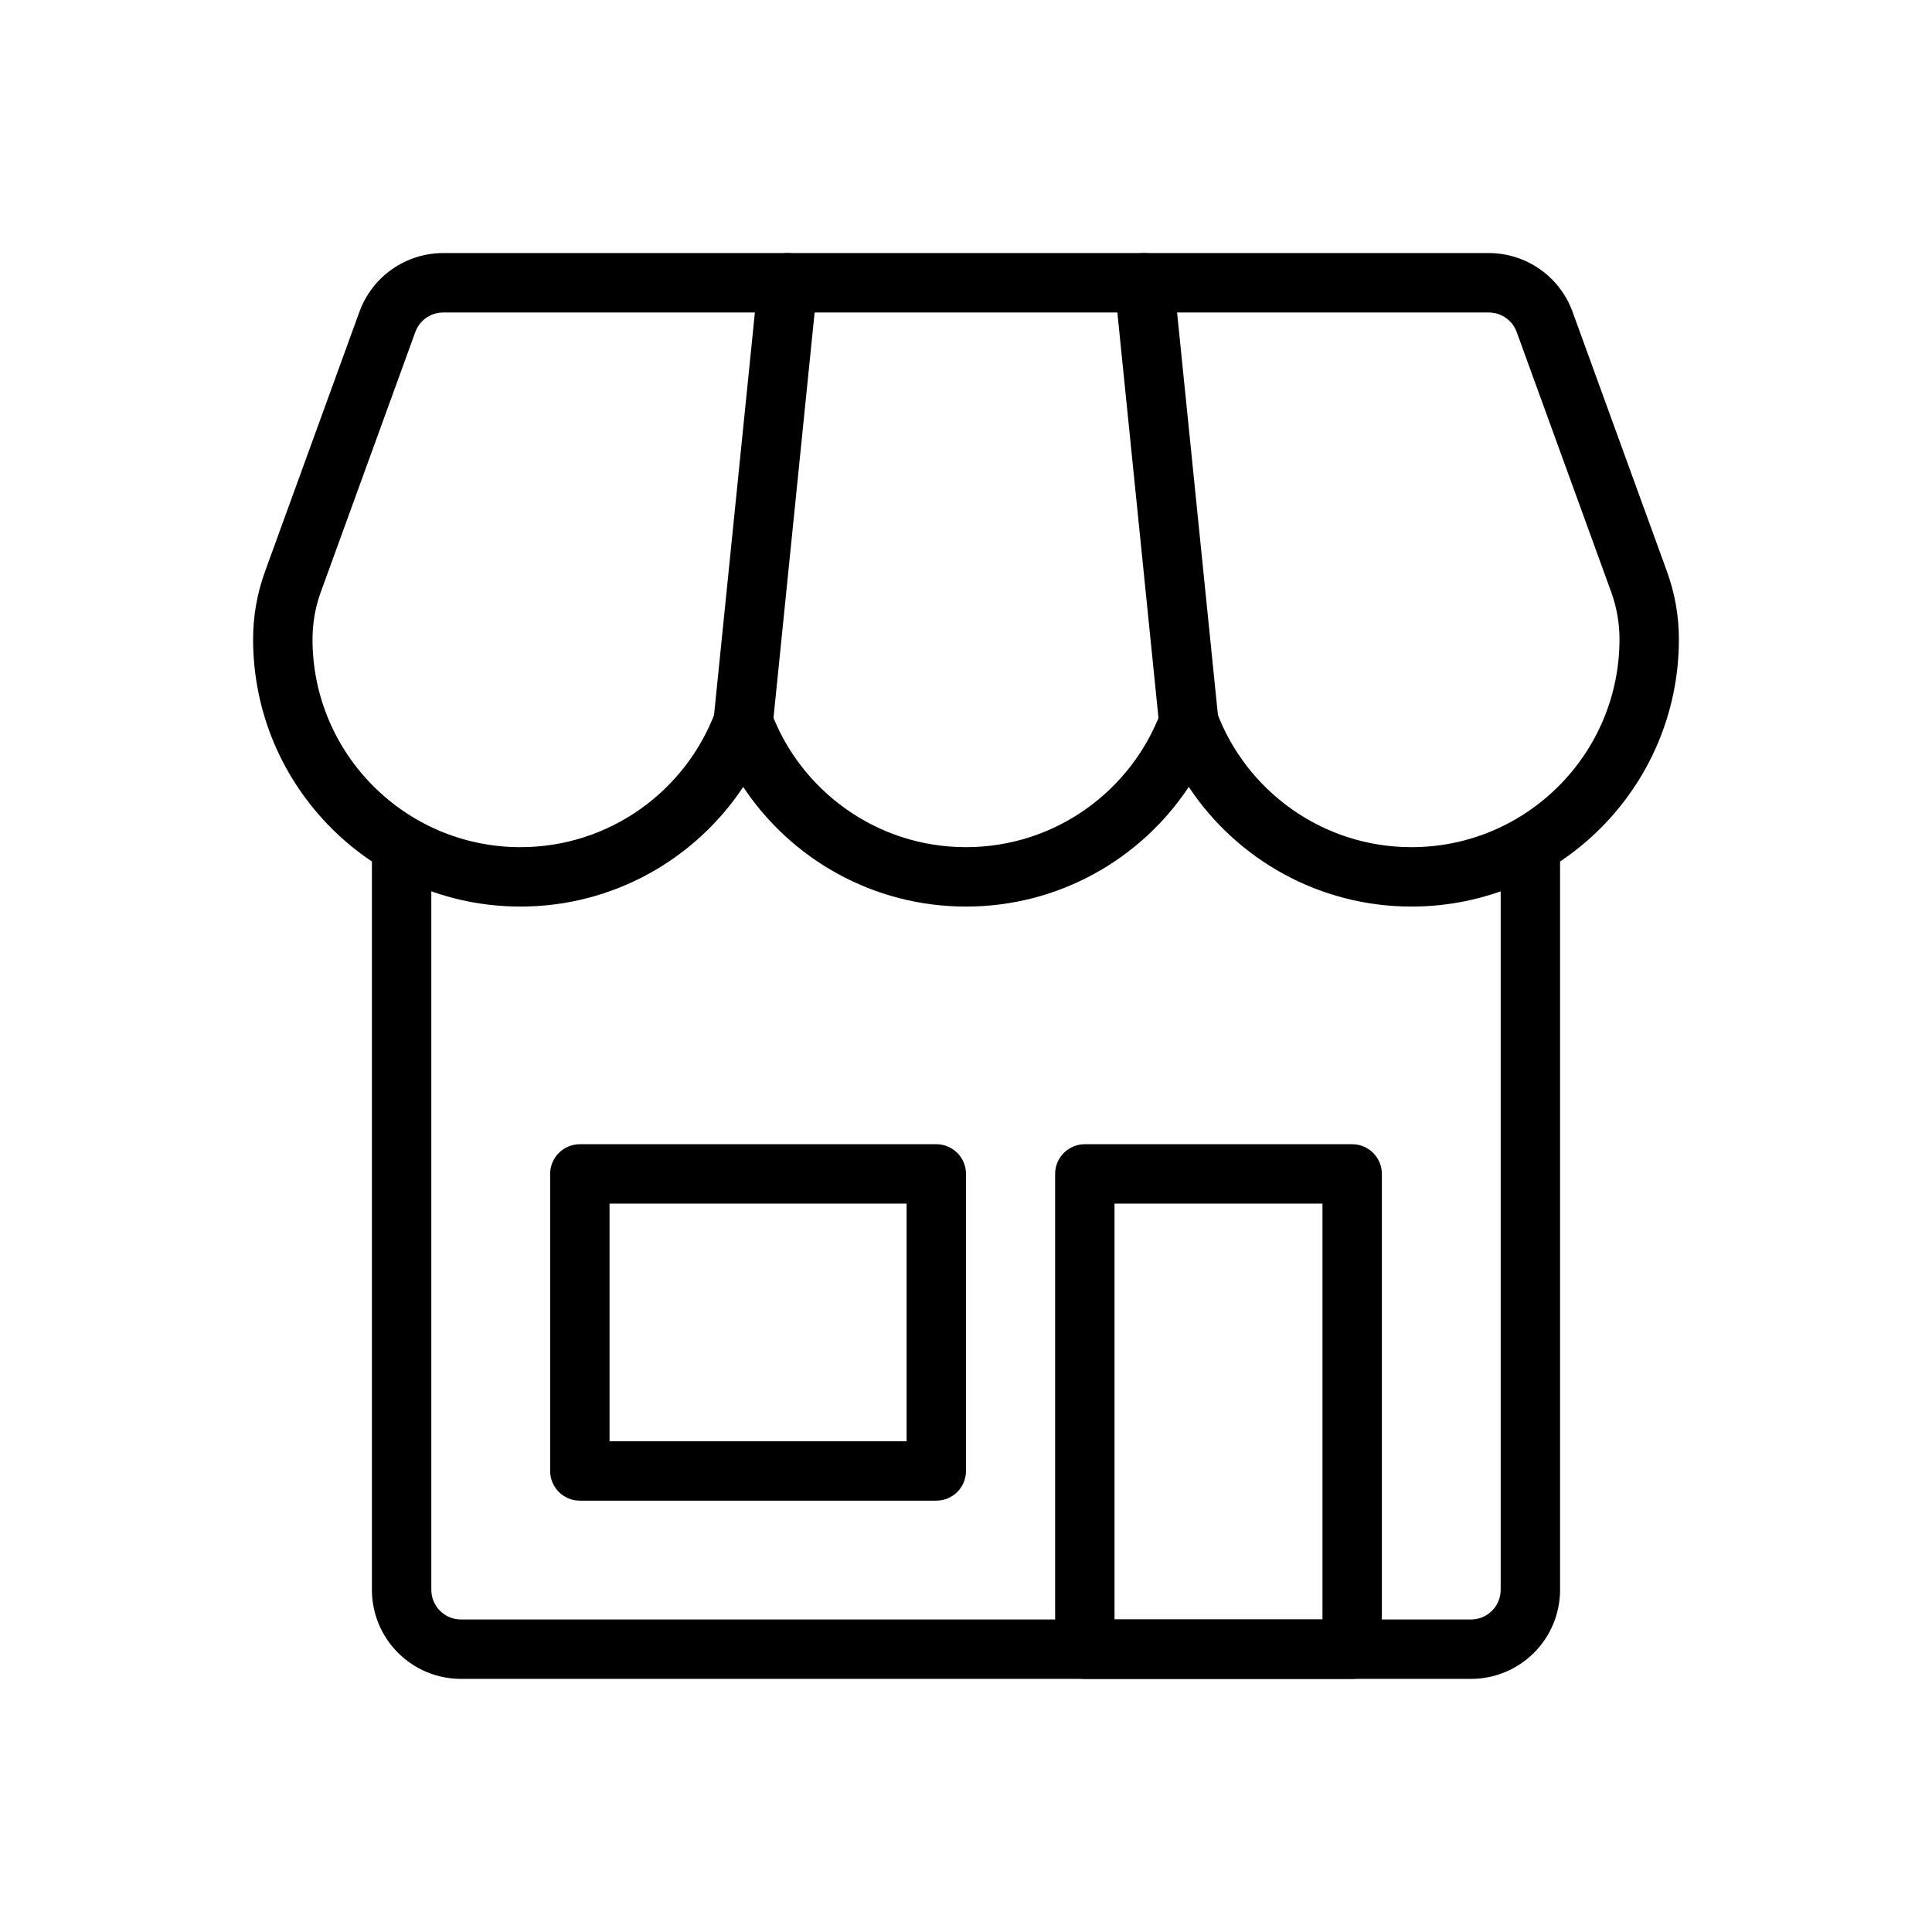 <?xml version="1.0" encoding="UTF-8"?>
<!-- Uploaded to: SVG Repo, www.svgrepo.com, Generator: SVG Repo Mixer Tools -->
<svg fill="#000000" width="800px" height="800px" version="1.1" viewBox="144 144 512 512" xmlns="http://www.w3.org/2000/svg">
 <g fill-rule="evenodd">
  <path d="m242.56 368.51v196.8c0 6.266 2.488 12.273 6.918 16.695 4.426 4.434 10.43 6.918 16.695 6.918h267.65c6.266 0 12.273-2.488 16.695-6.918 4.434-4.426 6.918-10.43 6.918-16.695v-196.8c0-4.344-3.527-7.871-7.871-7.871s-7.871 3.527-7.871 7.871v196.8c0 2.086-0.828 4.094-2.305 5.566-1.473 1.48-3.481 2.305-5.566 2.305h-267.65c-2.086 0-4.094-0.828-5.566-2.305-1.48-1.473-2.305-3.481-2.305-5.566v-196.8c0-4.344-3.527-7.871-7.871-7.871s-7.871 3.527-7.871 7.871z"/>
  <path d="m400 455.1c0-4.344-3.527-7.871-7.871-7.871h-94.465c-4.344 0-7.871 3.527-7.871 7.871v78.719c0 4.344 3.527 7.871 7.871 7.871h94.465c4.344 0 7.871-3.527 7.871-7.871zm-94.465 7.871v62.977h78.719v-62.977z"/>
  <path d="m431.49 447.23c-4.344 0-7.871 3.527-7.871 7.871v125.95c0 4.344 3.527 7.871 7.871 7.871h70.848c4.344 0 7.871-3.527 7.871-7.871v-125.95c0-4.344-3.527-7.871-7.871-7.871zm7.871 15.742v110.21h55.105v-110.21z"/>
  <path d="m340.96 352.55c-12.699 19.105-34.41 31.699-59.039 31.699-39.102 0-70.848-31.746-70.848-70.848 0-6.125 1.07-12.203 3.164-17.957 5.613-15.445 18.586-51.121 25.023-68.832 3.402-9.336 12.266-15.547 22.199-15.547h277.08c9.934 0 18.797 6.211 22.199 15.547 6.438 17.711 19.414 53.387 25.023 68.832 2.094 5.754 3.164 11.832 3.164 17.957 0 39.102-31.746 70.848-70.848 70.848-24.633 0-46.344-12.594-59.039-31.699-12.699 19.105-34.41 31.699-59.039 31.699-24.633 0-46.344-12.594-59.039-31.699zm-114.14-39.148c0-4.289 0.746-8.551 2.219-12.578 5.613-15.438 18.586-51.121 25.023-68.832 1.133-3.109 4.086-5.18 7.398-5.18h277.08c3.312 0 6.266 2.07 7.398 5.18 6.438 17.711 19.414 53.395 25.023 68.832 1.473 4.031 2.219 8.289 2.219 12.578 0 30.41-24.695 55.105-55.105 55.105-23.664 0-43.863-14.949-51.664-35.906-1.148-3.078-4.086-5.125-7.375-5.125-3.289 0-6.227 2.047-7.375 5.125-7.801 20.957-28 35.906-51.664 35.906-23.664 0-43.863-14.949-51.664-35.906-1.148-3.078-4.086-5.125-7.375-5.125-3.289 0-6.227 2.047-7.375 5.125-7.801 20.957-28 35.906-51.664 35.906-30.41 0-55.105-24.695-55.105-55.105z"/>
  <path d="m348.79 336.15 11.809-116.41c0.441-4.32-2.715-8.188-7.039-8.629-4.32-0.441-8.188 2.715-8.629 7.039l-11.809 116.41c-0.441 4.32 2.715 8.188 7.039 8.629 4.32 0.441 8.188-2.715 8.629-7.039z"/>
  <path d="m466.87 334.56-11.809-116.41c-0.441-4.32-4.305-7.477-8.629-7.039-4.32 0.441-7.477 4.305-7.039 8.629l11.809 116.41c0.441 4.32 4.305 7.477 8.629 7.039 4.32-0.441 7.477-4.305 7.039-8.629z"/>
 </g>
</svg>